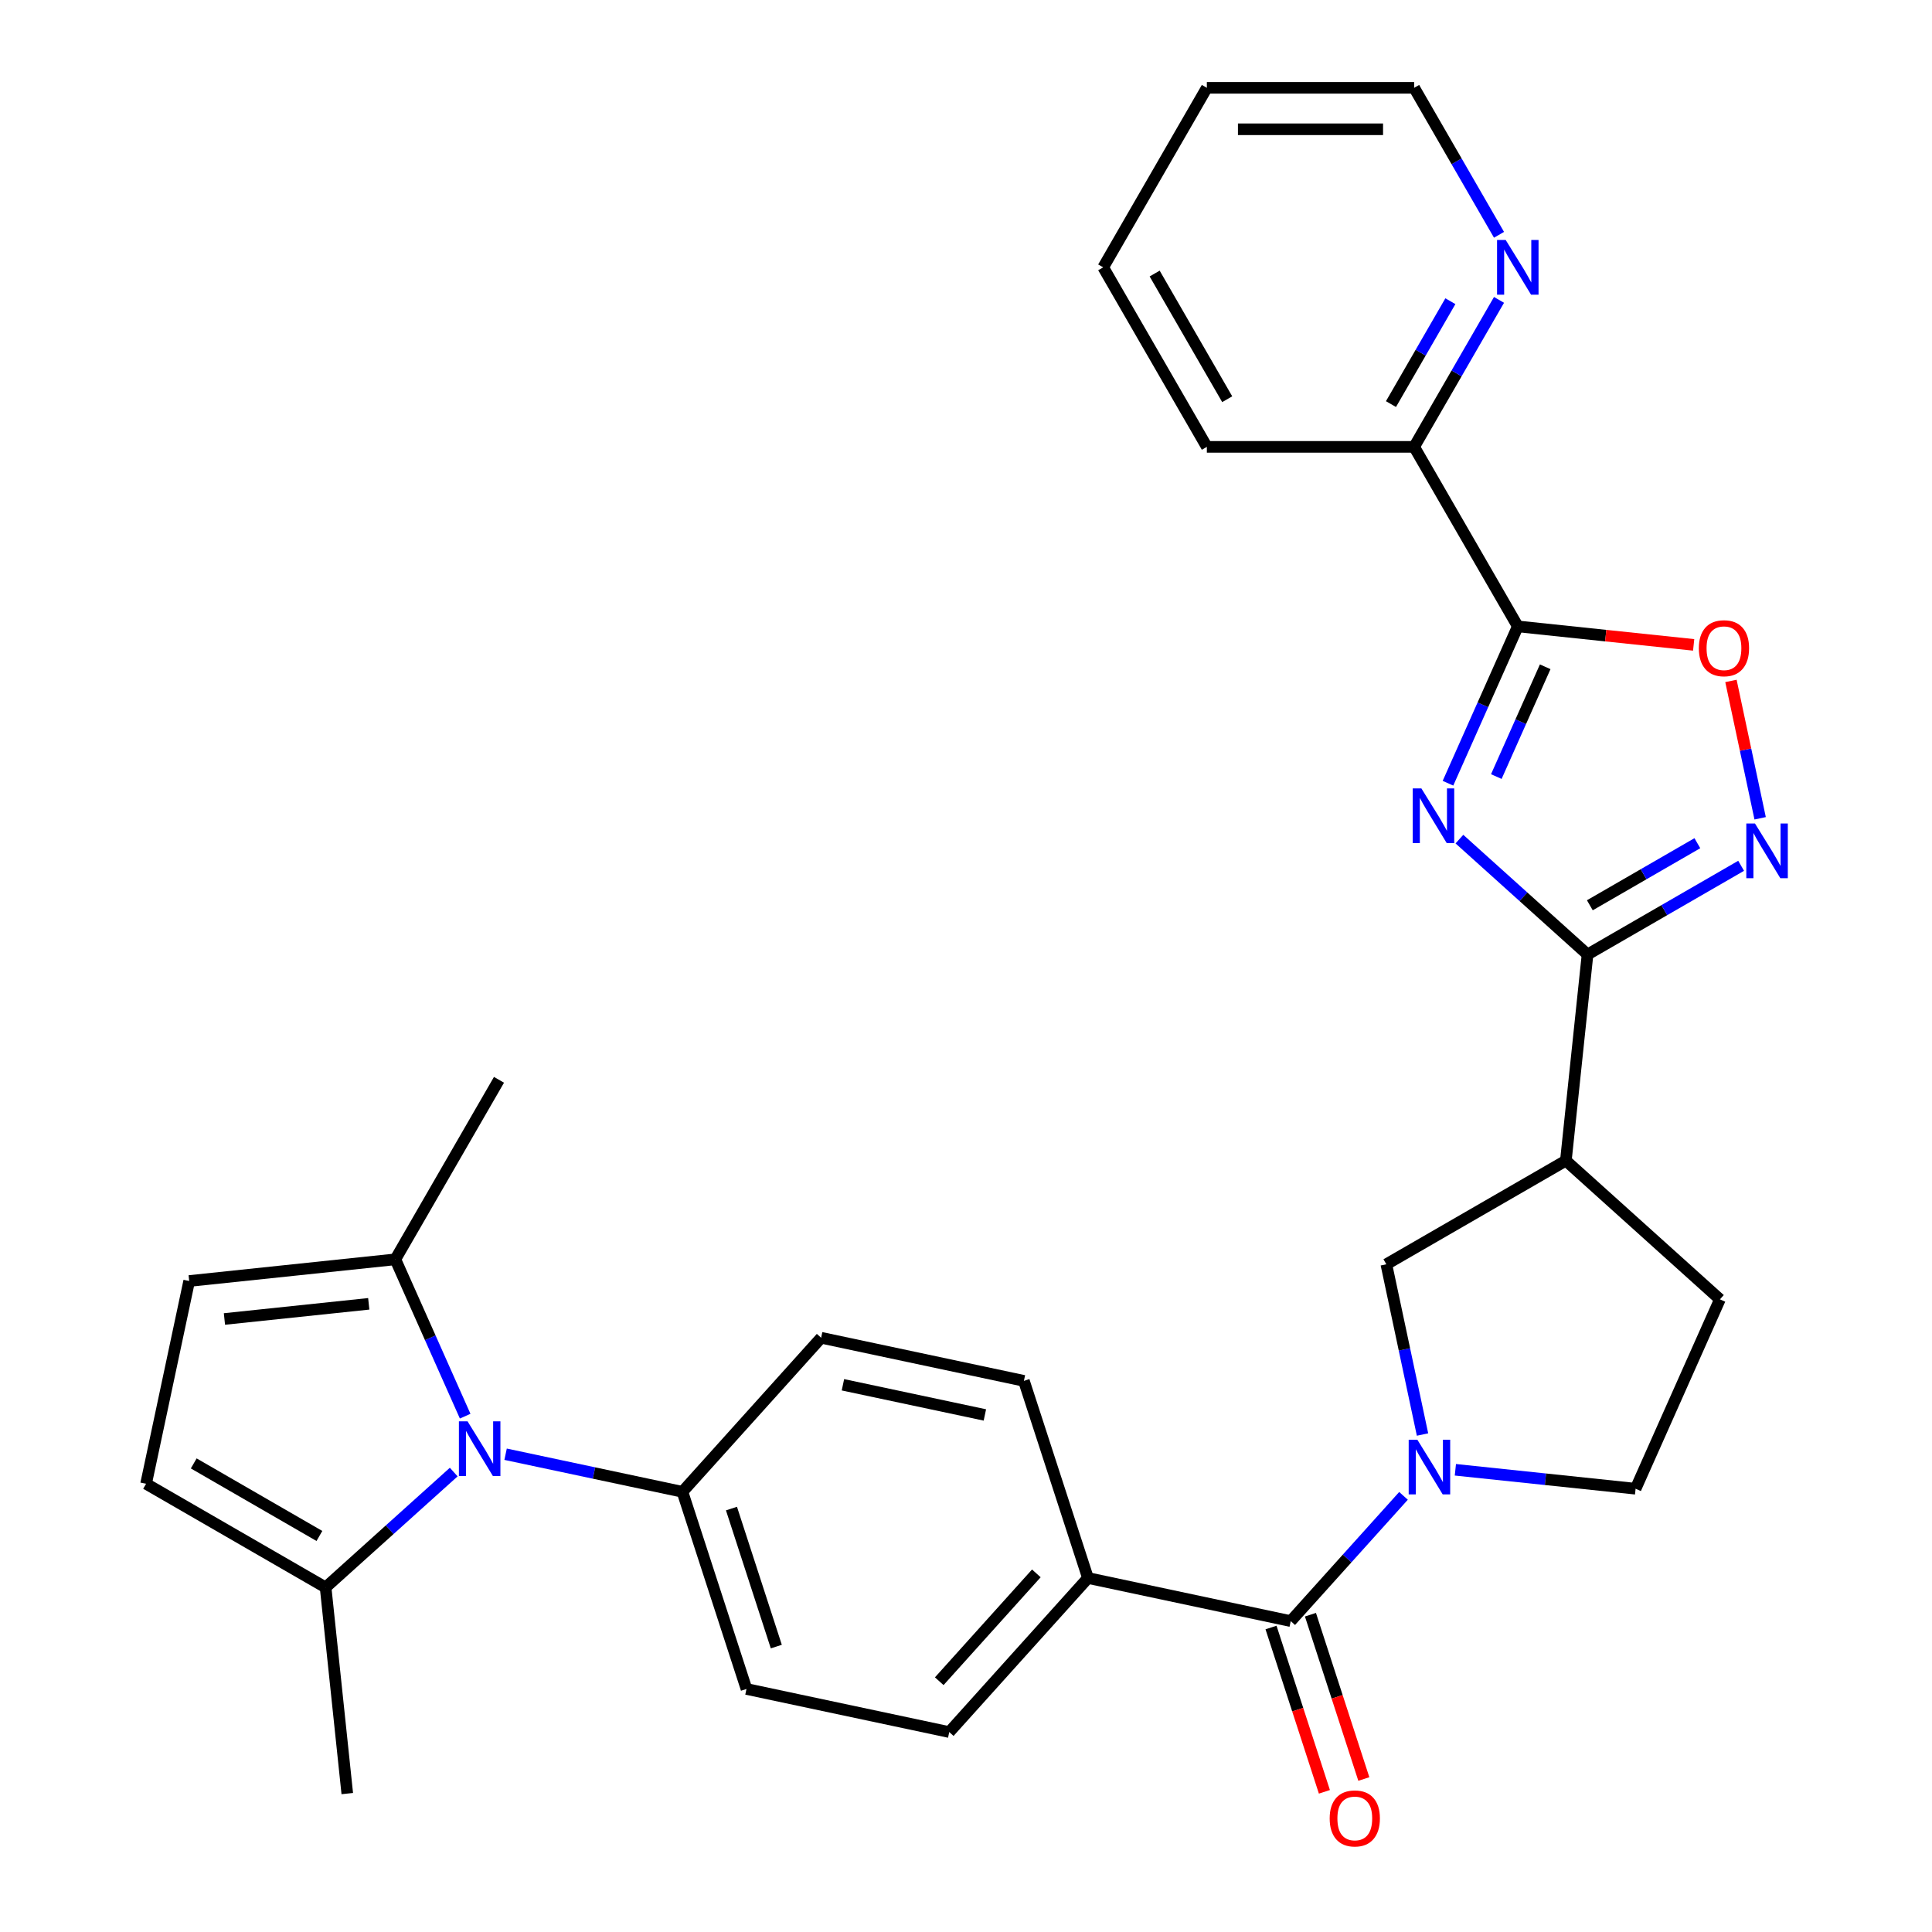 <?xml version='1.0' encoding='iso-8859-1'?>
<svg version='1.1' baseProfile='full'
              xmlns='http://www.w3.org/2000/svg'
                      xmlns:rdkit='http://www.rdkit.org/xml'
                      xmlns:xlink='http://www.w3.org/1999/xlink'
                  xml:space='preserve'
width='1000px' height='1000px' viewBox='0 0 1000 1000'>
<!-- END OF HEADER -->
<rect style='opacity:1.0;fill:#FFFFFF;stroke:none' width='1000' height='1000' x='0' y='0'> </rect>
<path class='bond-0' d='M 755.39,434.327 L 788.548,464.182' style='fill:none;fill-rule:evenodd;stroke:#0000FF;stroke-width:6px;stroke-linecap:butt;stroke-linejoin:miter;stroke-opacity:1' />
<path class='bond-0' d='M 788.548,464.182 L 821.705,494.037' style='fill:none;fill-rule:evenodd;stroke:#000000;stroke-width:6px;stroke-linecap:butt;stroke-linejoin:miter;stroke-opacity:1' />
<path class='bond-1' d='M 749.467,405.399 L 767.538,364.81' style='fill:none;fill-rule:evenodd;stroke:#0000FF;stroke-width:6px;stroke-linecap:butt;stroke-linejoin:miter;stroke-opacity:1' />
<path class='bond-1' d='M 767.538,364.81 L 785.61,324.221' style='fill:none;fill-rule:evenodd;stroke:#000000;stroke-width:6px;stroke-linecap:butt;stroke-linejoin:miter;stroke-opacity:1' />
<path class='bond-1' d='M 774.492,401.95 L 787.142,373.538' style='fill:none;fill-rule:evenodd;stroke:#0000FF;stroke-width:6px;stroke-linecap:butt;stroke-linejoin:miter;stroke-opacity:1' />
<path class='bond-1' d='M 787.142,373.538 L 799.792,345.126' style='fill:none;fill-rule:evenodd;stroke:#000000;stroke-width:6px;stroke-linecap:butt;stroke-linejoin:miter;stroke-opacity:1' />
<path class='bond-2' d='M 821.705,494.037 L 861.455,471.088' style='fill:none;fill-rule:evenodd;stroke:#000000;stroke-width:6px;stroke-linecap:butt;stroke-linejoin:miter;stroke-opacity:1' />
<path class='bond-2' d='M 861.455,471.088 L 901.205,448.138' style='fill:none;fill-rule:evenodd;stroke:#0000FF;stroke-width:6px;stroke-linecap:butt;stroke-linejoin:miter;stroke-opacity:1' />
<path class='bond-2' d='M 822.9,468.568 L 850.725,452.503' style='fill:none;fill-rule:evenodd;stroke:#000000;stroke-width:6px;stroke-linecap:butt;stroke-linejoin:miter;stroke-opacity:1' />
<path class='bond-2' d='M 850.725,452.503 L 878.55,436.438' style='fill:none;fill-rule:evenodd;stroke:#0000FF;stroke-width:6px;stroke-linecap:butt;stroke-linejoin:miter;stroke-opacity:1' />
<path class='bond-3' d='M 821.705,494.037 L 810.49,600.746' style='fill:none;fill-rule:evenodd;stroke:#000000;stroke-width:6px;stroke-linecap:butt;stroke-linejoin:miter;stroke-opacity:1' />
<path class='bond-4' d='M 785.61,324.221 L 831.123,329.004' style='fill:none;fill-rule:evenodd;stroke:#000000;stroke-width:6px;stroke-linecap:butt;stroke-linejoin:miter;stroke-opacity:1' />
<path class='bond-4' d='M 831.123,329.004 L 876.636,333.788' style='fill:none;fill-rule:evenodd;stroke:#FF0000;stroke-width:6px;stroke-linecap:butt;stroke-linejoin:miter;stroke-opacity:1' />
<path class='bond-5' d='M 785.61,324.221 L 731.961,231.299' style='fill:none;fill-rule:evenodd;stroke:#000000;stroke-width:6px;stroke-linecap:butt;stroke-linejoin:miter;stroke-opacity:1' />
<path class='bond-6' d='M 736.296,742.505 L 726.932,698.45' style='fill:none;fill-rule:evenodd;stroke:#0000FF;stroke-width:6px;stroke-linecap:butt;stroke-linejoin:miter;stroke-opacity:1' />
<path class='bond-6' d='M 726.932,698.45 L 717.568,654.395' style='fill:none;fill-rule:evenodd;stroke:#000000;stroke-width:6px;stroke-linecap:butt;stroke-linejoin:miter;stroke-opacity:1' />
<path class='bond-7' d='M 726.453,774.254 L 697.267,806.669' style='fill:none;fill-rule:evenodd;stroke:#0000FF;stroke-width:6px;stroke-linecap:butt;stroke-linejoin:miter;stroke-opacity:1' />
<path class='bond-7' d='M 697.267,806.669 L 668.08,839.085' style='fill:none;fill-rule:evenodd;stroke:#000000;stroke-width:6px;stroke-linecap:butt;stroke-linejoin:miter;stroke-opacity:1' />
<path class='bond-8' d='M 753.298,760.758 L 799.942,765.66' style='fill:none;fill-rule:evenodd;stroke:#0000FF;stroke-width:6px;stroke-linecap:butt;stroke-linejoin:miter;stroke-opacity:1' />
<path class='bond-8' d='M 799.942,765.66 L 846.585,770.563' style='fill:none;fill-rule:evenodd;stroke:#000000;stroke-width:6px;stroke-linecap:butt;stroke-linejoin:miter;stroke-opacity:1' />
<path class='bond-9' d='M 911.047,423.546 L 903.491,387.997' style='fill:none;fill-rule:evenodd;stroke:#0000FF;stroke-width:6px;stroke-linecap:butt;stroke-linejoin:miter;stroke-opacity:1' />
<path class='bond-9' d='M 903.491,387.997 L 895.935,352.448' style='fill:none;fill-rule:evenodd;stroke:#FF0000;stroke-width:6px;stroke-linecap:butt;stroke-linejoin:miter;stroke-opacity:1' />
<path class='bond-10' d='M 261.693,752.704 L 307.458,762.432' style='fill:none;fill-rule:evenodd;stroke:#0000FF;stroke-width:6px;stroke-linecap:butt;stroke-linejoin:miter;stroke-opacity:1' />
<path class='bond-10' d='M 307.458,762.432 L 353.223,772.16' style='fill:none;fill-rule:evenodd;stroke:#000000;stroke-width:6px;stroke-linecap:butt;stroke-linejoin:miter;stroke-opacity:1' />
<path class='bond-11' d='M 234.848,761.937 L 201.691,791.792' style='fill:none;fill-rule:evenodd;stroke:#0000FF;stroke-width:6px;stroke-linecap:butt;stroke-linejoin:miter;stroke-opacity:1' />
<path class='bond-11' d='M 201.691,791.792 L 168.533,821.647' style='fill:none;fill-rule:evenodd;stroke:#000000;stroke-width:6px;stroke-linecap:butt;stroke-linejoin:miter;stroke-opacity:1' />
<path class='bond-12' d='M 240.772,733.009 L 222.7,692.42' style='fill:none;fill-rule:evenodd;stroke:#0000FF;stroke-width:6px;stroke-linecap:butt;stroke-linejoin:miter;stroke-opacity:1' />
<path class='bond-12' d='M 222.7,692.42 L 204.629,651.831' style='fill:none;fill-rule:evenodd;stroke:#000000;stroke-width:6px;stroke-linecap:butt;stroke-linejoin:miter;stroke-opacity:1' />
<path class='bond-13' d='M 668.08,839.085 L 563.128,816.776' style='fill:none;fill-rule:evenodd;stroke:#000000;stroke-width:6px;stroke-linecap:butt;stroke-linejoin:miter;stroke-opacity:1' />
<path class='bond-14' d='M 657.876,842.4 L 671.692,884.922' style='fill:none;fill-rule:evenodd;stroke:#000000;stroke-width:6px;stroke-linecap:butt;stroke-linejoin:miter;stroke-opacity:1' />
<path class='bond-14' d='M 671.692,884.922 L 685.508,927.443' style='fill:none;fill-rule:evenodd;stroke:#FF0000;stroke-width:6px;stroke-linecap:butt;stroke-linejoin:miter;stroke-opacity:1' />
<path class='bond-14' d='M 678.285,835.769 L 692.101,878.29' style='fill:none;fill-rule:evenodd;stroke:#000000;stroke-width:6px;stroke-linecap:butt;stroke-linejoin:miter;stroke-opacity:1' />
<path class='bond-14' d='M 692.101,878.29 L 705.917,920.812' style='fill:none;fill-rule:evenodd;stroke:#FF0000;stroke-width:6px;stroke-linecap:butt;stroke-linejoin:miter;stroke-opacity:1' />
<path class='bond-15' d='M 810.49,600.746 L 717.568,654.395' style='fill:none;fill-rule:evenodd;stroke:#000000;stroke-width:6px;stroke-linecap:butt;stroke-linejoin:miter;stroke-opacity:1' />
<path class='bond-16' d='M 810.49,600.746 L 890.227,672.542' style='fill:none;fill-rule:evenodd;stroke:#000000;stroke-width:6px;stroke-linecap:butt;stroke-linejoin:miter;stroke-opacity:1' />
<path class='bond-17' d='M 168.533,821.647 L 75.611,767.999' style='fill:none;fill-rule:evenodd;stroke:#000000;stroke-width:6px;stroke-linecap:butt;stroke-linejoin:miter;stroke-opacity:1' />
<path class='bond-17' d='M 165.325,795.015 L 100.279,757.461' style='fill:none;fill-rule:evenodd;stroke:#000000;stroke-width:6px;stroke-linecap:butt;stroke-linejoin:miter;stroke-opacity:1' />
<path class='bond-18' d='M 168.533,821.647 L 179.749,928.356' style='fill:none;fill-rule:evenodd;stroke:#000000;stroke-width:6px;stroke-linecap:butt;stroke-linejoin:miter;stroke-opacity:1' />
<path class='bond-19' d='M 204.629,651.831 L 97.92,663.046' style='fill:none;fill-rule:evenodd;stroke:#000000;stroke-width:6px;stroke-linecap:butt;stroke-linejoin:miter;stroke-opacity:1' />
<path class='bond-19' d='M 190.866,674.855 L 116.169,682.706' style='fill:none;fill-rule:evenodd;stroke:#000000;stroke-width:6px;stroke-linecap:butt;stroke-linejoin:miter;stroke-opacity:1' />
<path class='bond-20' d='M 204.629,651.831 L 258.277,558.909' style='fill:none;fill-rule:evenodd;stroke:#000000;stroke-width:6px;stroke-linecap:butt;stroke-linejoin:miter;stroke-opacity:1' />
<path class='bond-21' d='M 97.92,663.046 L 75.611,767.999' style='fill:none;fill-rule:evenodd;stroke:#000000;stroke-width:6px;stroke-linecap:butt;stroke-linejoin:miter;stroke-opacity:1' />
<path class='bond-22' d='M 353.223,772.16 L 386.38,874.205' style='fill:none;fill-rule:evenodd;stroke:#000000;stroke-width:6px;stroke-linecap:butt;stroke-linejoin:miter;stroke-opacity:1' />
<path class='bond-22' d='M 378.606,780.835 L 401.815,852.267' style='fill:none;fill-rule:evenodd;stroke:#000000;stroke-width:6px;stroke-linecap:butt;stroke-linejoin:miter;stroke-opacity:1' />
<path class='bond-23' d='M 353.223,772.16 L 425.019,692.422' style='fill:none;fill-rule:evenodd;stroke:#000000;stroke-width:6px;stroke-linecap:butt;stroke-linejoin:miter;stroke-opacity:1' />
<path class='bond-24' d='M 731.961,231.299 L 753.923,193.259' style='fill:none;fill-rule:evenodd;stroke:#000000;stroke-width:6px;stroke-linecap:butt;stroke-linejoin:miter;stroke-opacity:1' />
<path class='bond-24' d='M 753.923,193.259 L 775.886,155.219' style='fill:none;fill-rule:evenodd;stroke:#0000FF;stroke-width:6px;stroke-linecap:butt;stroke-linejoin:miter;stroke-opacity:1' />
<path class='bond-24' d='M 719.965,209.157 L 735.339,182.529' style='fill:none;fill-rule:evenodd;stroke:#000000;stroke-width:6px;stroke-linecap:butt;stroke-linejoin:miter;stroke-opacity:1' />
<path class='bond-24' d='M 735.339,182.529 L 750.712,155.901' style='fill:none;fill-rule:evenodd;stroke:#0000FF;stroke-width:6px;stroke-linecap:butt;stroke-linejoin:miter;stroke-opacity:1' />
<path class='bond-25' d='M 731.961,231.299 L 624.664,231.299' style='fill:none;fill-rule:evenodd;stroke:#000000;stroke-width:6px;stroke-linecap:butt;stroke-linejoin:miter;stroke-opacity:1' />
<path class='bond-26' d='M 563.128,816.776 L 529.971,714.731' style='fill:none;fill-rule:evenodd;stroke:#000000;stroke-width:6px;stroke-linecap:butt;stroke-linejoin:miter;stroke-opacity:1' />
<path class='bond-27' d='M 563.128,816.776 L 491.332,896.514' style='fill:none;fill-rule:evenodd;stroke:#000000;stroke-width:6px;stroke-linecap:butt;stroke-linejoin:miter;stroke-opacity:1' />
<path class='bond-27' d='M 536.411,814.378 L 486.154,870.194' style='fill:none;fill-rule:evenodd;stroke:#000000;stroke-width:6px;stroke-linecap:butt;stroke-linejoin:miter;stroke-opacity:1' />
<path class='bond-28' d='M 846.585,770.563 L 890.227,672.542' style='fill:none;fill-rule:evenodd;stroke:#000000;stroke-width:6px;stroke-linecap:butt;stroke-linejoin:miter;stroke-opacity:1' />
<path class='bond-29' d='M 775.886,121.534 L 753.923,83.494' style='fill:none;fill-rule:evenodd;stroke:#0000FF;stroke-width:6px;stroke-linecap:butt;stroke-linejoin:miter;stroke-opacity:1' />
<path class='bond-29' d='M 753.923,83.494 L 731.961,45.455' style='fill:none;fill-rule:evenodd;stroke:#000000;stroke-width:6px;stroke-linecap:butt;stroke-linejoin:miter;stroke-opacity:1' />
<path class='bond-30' d='M 386.38,874.205 L 491.332,896.514' style='fill:none;fill-rule:evenodd;stroke:#000000;stroke-width:6px;stroke-linecap:butt;stroke-linejoin:miter;stroke-opacity:1' />
<path class='bond-31' d='M 425.019,692.422 L 529.971,714.731' style='fill:none;fill-rule:evenodd;stroke:#000000;stroke-width:6px;stroke-linecap:butt;stroke-linejoin:miter;stroke-opacity:1' />
<path class='bond-31' d='M 436.3,716.759 L 509.767,732.375' style='fill:none;fill-rule:evenodd;stroke:#000000;stroke-width:6px;stroke-linecap:butt;stroke-linejoin:miter;stroke-opacity:1' />
<path class='bond-32' d='M 731.961,45.455 L 624.664,45.455' style='fill:none;fill-rule:evenodd;stroke:#000000;stroke-width:6px;stroke-linecap:butt;stroke-linejoin:miter;stroke-opacity:1' />
<path class='bond-32' d='M 715.866,66.914 L 640.758,66.914' style='fill:none;fill-rule:evenodd;stroke:#000000;stroke-width:6px;stroke-linecap:butt;stroke-linejoin:miter;stroke-opacity:1' />
<path class='bond-33' d='M 624.664,231.299 L 571.015,138.377' style='fill:none;fill-rule:evenodd;stroke:#000000;stroke-width:6px;stroke-linecap:butt;stroke-linejoin:miter;stroke-opacity:1' />
<path class='bond-33' d='M 635.201,206.631 L 597.647,141.585' style='fill:none;fill-rule:evenodd;stroke:#000000;stroke-width:6px;stroke-linecap:butt;stroke-linejoin:miter;stroke-opacity:1' />
<path class='bond-34' d='M 624.664,45.455 L 571.015,138.377' style='fill:none;fill-rule:evenodd;stroke:#000000;stroke-width:6px;stroke-linecap:butt;stroke-linejoin:miter;stroke-opacity:1' />
<path  class='atom-0' d='M 735.708 408.081
L 744.988 423.081
Q 745.908 424.561, 747.388 427.241
Q 748.868 429.921, 748.948 430.081
L 748.948 408.081
L 752.708 408.081
L 752.708 436.401
L 748.828 436.401
L 738.868 420.001
Q 737.708 418.081, 736.468 415.881
Q 735.268 413.681, 734.908 413.001
L 734.908 436.401
L 731.228 436.401
L 731.228 408.081
L 735.708 408.081
' fill='#0000FF'/>
<path  class='atom-3' d='M 733.616 745.187
L 742.896 760.187
Q 743.816 761.667, 745.296 764.347
Q 746.776 767.027, 746.856 767.187
L 746.856 745.187
L 750.616 745.187
L 750.616 773.507
L 746.736 773.507
L 736.776 757.107
Q 735.616 755.187, 734.376 752.987
Q 733.176 750.787, 732.816 750.107
L 732.816 773.507
L 729.136 773.507
L 729.136 745.187
L 733.616 745.187
' fill='#0000FF'/>
<path  class='atom-4' d='M 908.367 426.229
L 917.647 441.229
Q 918.567 442.709, 920.047 445.389
Q 921.527 448.069, 921.607 448.229
L 921.607 426.229
L 925.367 426.229
L 925.367 454.549
L 921.487 454.549
L 911.527 438.149
Q 910.367 436.229, 909.127 434.029
Q 907.927 431.829, 907.567 431.149
L 907.567 454.549
L 903.887 454.549
L 903.887 426.229
L 908.367 426.229
' fill='#0000FF'/>
<path  class='atom-5' d='M 242.011 735.691
L 251.291 750.691
Q 252.211 752.171, 253.691 754.851
Q 255.171 757.531, 255.251 757.691
L 255.251 735.691
L 259.011 735.691
L 259.011 764.011
L 255.131 764.011
L 245.171 747.611
Q 244.011 745.691, 242.771 743.491
Q 241.571 741.291, 241.211 740.611
L 241.211 764.011
L 237.531 764.011
L 237.531 735.691
L 242.011 735.691
' fill='#0000FF'/>
<path  class='atom-7' d='M 879.319 335.516
Q 879.319 328.716, 882.679 324.916
Q 886.039 321.116, 892.319 321.116
Q 898.599 321.116, 901.959 324.916
Q 905.319 328.716, 905.319 335.516
Q 905.319 342.396, 901.919 346.316
Q 898.519 350.196, 892.319 350.196
Q 886.079 350.196, 882.679 346.316
Q 879.319 342.436, 879.319 335.516
M 892.319 346.996
Q 896.639 346.996, 898.959 344.116
Q 901.319 341.196, 901.319 335.516
Q 901.319 329.956, 898.959 327.156
Q 896.639 324.316, 892.319 324.316
Q 887.999 324.316, 885.639 327.116
Q 883.319 329.916, 883.319 335.516
Q 883.319 341.236, 885.639 344.116
Q 887.999 346.996, 892.319 346.996
' fill='#FF0000'/>
<path  class='atom-18' d='M 779.35 124.217
L 788.63 139.217
Q 789.55 140.697, 791.03 143.377
Q 792.51 146.057, 792.59 146.217
L 792.59 124.217
L 796.35 124.217
L 796.35 152.537
L 792.47 152.537
L 782.51 136.137
Q 781.35 134.217, 780.11 132.017
Q 778.91 129.817, 778.55 129.137
L 778.55 152.537
L 774.87 152.537
L 774.87 124.217
L 779.35 124.217
' fill='#0000FF'/>
<path  class='atom-20' d='M 688.237 941.21
Q 688.237 934.41, 691.597 930.61
Q 694.957 926.81, 701.237 926.81
Q 707.517 926.81, 710.877 930.61
Q 714.237 934.41, 714.237 941.21
Q 714.237 948.09, 710.837 952.01
Q 707.437 955.89, 701.237 955.89
Q 694.997 955.89, 691.597 952.01
Q 688.237 948.13, 688.237 941.21
M 701.237 952.69
Q 705.557 952.69, 707.877 949.81
Q 710.237 946.89, 710.237 941.21
Q 710.237 935.65, 707.877 932.85
Q 705.557 930.01, 701.237 930.01
Q 696.917 930.01, 694.557 932.81
Q 692.237 935.61, 692.237 941.21
Q 692.237 946.93, 694.557 949.81
Q 696.917 952.69, 701.237 952.69
' fill='#FF0000'/>
</svg>
